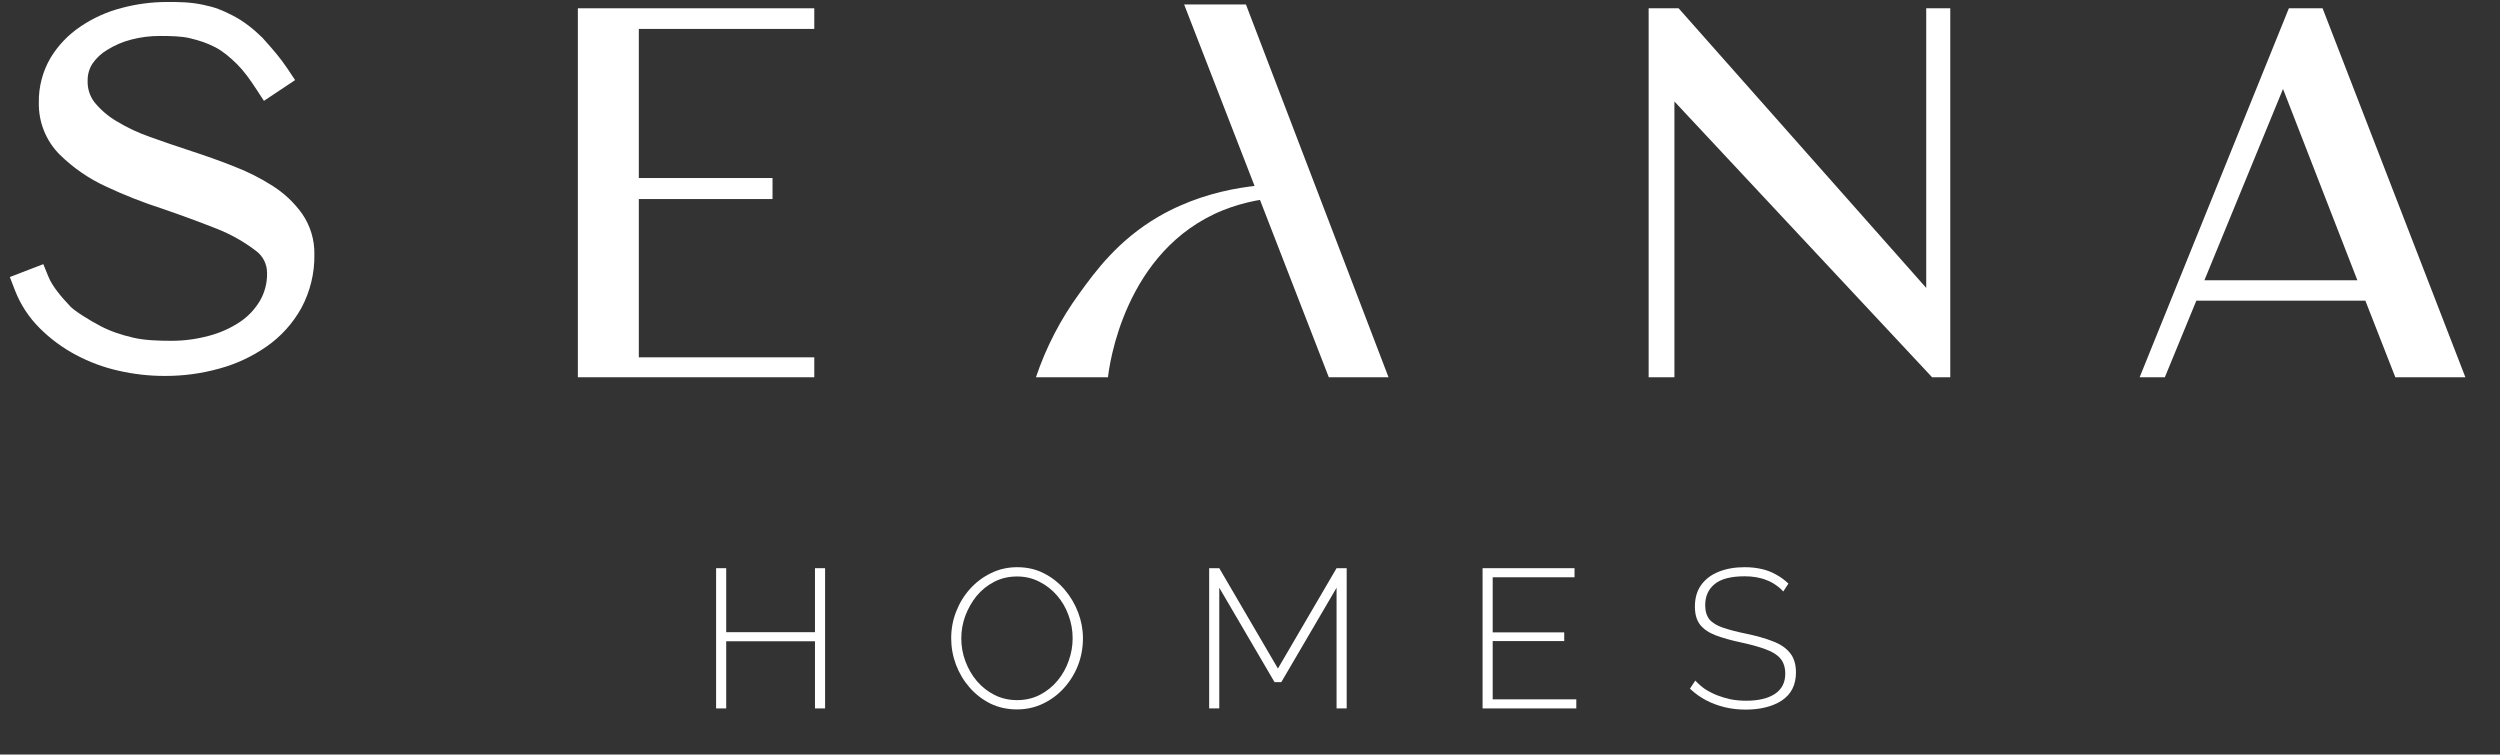 <svg xmlns="http://www.w3.org/2000/svg" width="222" height="67" viewBox="0 0 222 67" fill="none"><rect x="0" y="0" width="222" height="67" fill="#333333" stroke="none"/><path d="M51.314 33.5V0.736H72.308V2.568H56.727V15.809H68.6V17.675H56.727V31.731H72.308V33.5H51.314Z" fill="white"></path><path d="M148.688 9.011V33.5H146.399V0.736H149.06L171.049 25.567V0.736H173.184V33.5H171.57L148.688 9.011Z" fill="white"></path><path d="M203.252 0.736H206.245L218.925 33.5H212.705L210.044 26.697H195.036L192.238 33.5H190L203.252 0.736ZM195.751 24.888H209.335L202.732 7.899L195.751 24.888Z" fill="white"></path><path d="M105.152 0.399H110.64L123.301 33.5H117.998L105.152 0.399Z" fill="white"></path><path d="M114.473 17.52C112.468 17.538 110.484 17.925 108.62 18.662C99.802 22.211 98.492 32.558 98.389 33.5H91.992C92.886 30.846 94.18 28.345 95.831 26.081C97.279 24.083 99.264 21.344 102.886 19.232C107.819 16.379 113.048 16.253 115.635 16.379" fill="white"></path><path d="M6.55 7.184C6.528 8.143 6.835 9.08 7.42 9.839C8.056 10.621 8.824 11.284 9.689 11.799C10.703 12.414 11.777 12.921 12.895 13.312C14.086 13.742 15.337 14.167 16.612 14.585C17.887 15.004 19.149 15.446 20.341 15.924C21.46 16.353 22.534 16.894 23.546 17.538C24.431 18.1 25.202 18.827 25.816 19.679C26.404 20.533 26.709 21.552 26.685 22.59C26.713 24.049 26.364 25.491 25.673 26.775C25.009 27.965 24.084 28.987 22.968 29.764C21.794 30.581 20.488 31.188 19.108 31.558C17.647 31.962 16.137 32.163 14.622 32.155C13.339 32.156 12.06 32.012 10.809 31.725C9.591 31.453 8.414 31.017 7.313 30.428C6.248 29.864 5.272 29.144 4.417 28.293C3.561 27.448 2.895 26.429 2.463 25.304L3.16 25.036C3.613 26.144 4.554 27.215 5.377 28.083C5.886 28.619 7.299 29.486 8.32 30.024C9.341 30.563 10.391 30.91 11.534 31.177C12.672 31.449 14.03 31.49 15.2 31.492C16.429 31.494 17.653 31.333 18.84 31.014C19.947 30.728 21 30.262 21.955 29.633C22.838 29.049 23.579 28.275 24.124 27.367C24.683 26.422 24.967 25.339 24.946 24.24C24.949 23.663 24.814 23.094 24.554 22.579C24.294 22.065 23.916 21.62 23.451 21.281C22.3 20.404 21.032 19.691 19.686 19.165C18.172 18.567 16.552 17.969 14.813 17.371C13.149 16.837 11.521 16.196 9.94 15.452C8.545 14.814 7.272 13.938 6.175 12.864C5.685 12.371 5.299 11.784 5.042 11.137C4.785 10.491 4.662 9.799 4.679 9.103C4.657 7.93 4.958 6.774 5.549 5.761C6.13 4.805 6.913 3.989 7.843 3.37C8.836 2.698 9.936 2.2 11.095 1.9C12.323 1.569 13.589 1.403 14.86 1.403C15.891 1.403 16.763 1.409 17.772 1.624C18.75 1.829 19.192 2.007 20.083 2.461C20.957 2.907 21.705 3.514 22.411 4.197C23.139 5.018 23.85 5.792 24.5 6.771L23.79 7.244C23.172 6.297 22.617 5.526 21.904 4.813C21.225 4.15 20.529 3.547 19.688 3.108C18.854 2.68 18.119 2.429 17.123 2.193C16.229 1.98 15.124 1.967 14.205 1.965C13.236 1.96 12.271 2.083 11.334 2.33C10.474 2.551 9.652 2.902 8.897 3.37C8.211 3.773 7.623 4.325 7.176 4.984C6.754 5.639 6.536 6.405 6.55 7.184Z" fill="white"></path><path fill-rule="evenodd" clip-rule="evenodd" d="M19.12 4.198C18.396 3.827 17.76 3.606 16.837 3.387C16.106 3.213 15.146 3.195 14.202 3.193L14.201 3.193L14.199 3.193C13.338 3.189 12.481 3.298 11.648 3.517L11.645 3.518L11.641 3.519C10.903 3.709 10.197 4.01 9.548 4.413L9.536 4.42L9.523 4.428C8.999 4.736 8.549 5.156 8.204 5.66C7.92 6.107 7.772 6.63 7.782 7.163L7.782 7.188L7.781 7.212C7.766 7.887 7.981 8.545 8.387 9.079C8.931 9.743 9.585 10.307 10.321 10.745L10.325 10.748L10.33 10.751C11.27 11.321 12.266 11.791 13.302 12.154L13.308 12.156L13.314 12.158C14.491 12.583 15.729 13.003 16.997 13.419C18.282 13.841 19.57 14.292 20.792 14.782C21.985 15.24 23.13 15.817 24.208 16.504C25.226 17.15 26.111 17.984 26.816 18.963L26.824 18.973L26.831 18.983C27.561 20.043 27.941 21.306 27.917 22.592C27.944 24.253 27.545 25.893 26.758 27.356L26.754 27.364L26.749 27.372C25.995 28.724 24.944 29.887 23.673 30.771C22.384 31.669 20.949 32.336 19.432 32.742C17.865 33.175 16.245 33.391 14.619 33.383C13.246 33.384 11.877 33.229 10.538 32.922C9.211 32.627 7.931 32.152 6.732 31.511C5.561 30.89 4.489 30.099 3.549 29.164C2.569 28.196 1.807 27.03 1.313 25.743L0.874 24.601L3.845 23.456L4.301 24.573C4.656 25.443 5.441 26.364 6.271 27.239C6.415 27.39 6.783 27.672 7.325 28.022C7.837 28.352 8.415 28.685 8.896 28.939C9.798 29.415 10.742 29.731 11.815 29.982L11.818 29.982L11.822 29.983C12.805 30.219 14.034 30.263 15.201 30.264H15.202H15.202C16.322 30.266 17.437 30.12 18.518 29.828L18.525 29.827L18.532 29.825C19.507 29.574 20.434 29.163 21.276 28.609C22.003 28.128 22.614 27.49 23.065 26.74C23.506 25.992 23.731 25.135 23.715 24.264L23.714 24.249L23.714 24.235C23.716 23.851 23.627 23.473 23.454 23.132C23.282 22.791 23.031 22.496 22.724 22.273L22.713 22.265L22.703 22.256C21.642 21.448 20.476 20.793 19.236 20.308L19.234 20.307L19.232 20.306C17.741 19.717 16.142 19.127 14.423 18.536C12.715 17.987 11.044 17.329 9.42 16.565C7.898 15.868 6.508 14.912 5.312 13.739L5.306 13.734L5.3 13.729C4.693 13.118 4.215 12.39 3.897 11.59C3.582 10.798 3.43 9.952 3.448 9.1C3.426 7.712 3.784 6.343 4.485 5.144L4.49 5.135L4.496 5.126C5.169 4.018 6.076 3.071 7.155 2.352C8.261 1.603 9.487 1.049 10.78 0.713C12.111 0.356 13.483 0.175 14.86 0.176M5.955 9.831C6 10.123 6.078 10.41 6.187 10.685C6.382 11.175 6.674 11.62 7.044 11.994C8.038 12.966 9.192 13.759 10.454 14.337L10.46 14.339L10.465 14.342C11.999 15.063 13.577 15.685 15.19 16.203L15.202 16.207L15.214 16.211C16.969 16.814 18.607 17.418 20.138 18.023C21.587 18.59 22.95 19.355 24.189 20.298M19.12 4.198C19.797 4.551 20.388 5.052 21.037 5.685C21.657 6.306 22.156 6.992 22.757 7.914L23.437 8.956L26.205 7.112L25.527 6.093C24.886 5.128 24.189 4.345 23.537 3.613C23.468 3.536 23.401 3.46 23.333 3.384L23.302 3.349L23.269 3.317C22.516 2.587 21.669 1.891 20.645 1.368L20.643 1.368C19.678 0.876 19.133 0.655 18.027 0.423C16.878 0.179 15.888 0.176 14.861 0.176" fill="white"></path><path d="M73.268 50.455V62.908H72.37V56.944H64.487V62.908H63.59V50.455H64.487V56.138H72.37V50.455H73.268Z" fill="white"></path><path d="M90.307 62.995C89.439 62.995 88.647 62.82 87.931 62.469C87.216 62.107 86.6 61.627 86.084 61.031C85.567 60.435 85.169 59.762 84.887 59.014C84.606 58.254 84.465 57.477 84.465 56.681C84.465 55.851 84.611 55.062 84.905 54.313C85.198 53.553 85.609 52.881 86.136 52.297C86.676 51.7 87.298 51.233 88.002 50.893C88.717 50.543 89.491 50.367 90.324 50.367C91.204 50.367 91.996 50.548 92.7 50.911C93.415 51.273 94.031 51.759 94.547 52.367C95.063 52.975 95.462 53.653 95.744 54.401C96.025 55.15 96.166 55.91 96.166 56.681C96.166 57.523 96.019 58.324 95.726 59.084C95.433 59.833 95.016 60.505 94.477 61.101C93.949 61.686 93.327 62.148 92.612 62.487C91.908 62.826 91.139 62.995 90.307 62.995ZM85.362 56.681C85.362 57.395 85.485 58.079 85.732 58.733C85.978 59.388 86.318 59.973 86.752 60.487C87.198 61.002 87.72 61.411 88.318 61.715C88.928 62.019 89.597 62.171 90.324 62.171C91.063 62.171 91.738 62.013 92.348 61.698C92.958 61.382 93.48 60.961 93.914 60.435C94.348 59.909 94.676 59.324 94.899 58.681C95.134 58.026 95.251 57.359 95.251 56.681C95.251 55.968 95.128 55.284 94.882 54.629C94.647 53.974 94.307 53.39 93.861 52.875C93.415 52.361 92.887 51.952 92.277 51.648C91.679 51.343 91.028 51.191 90.324 51.191C89.573 51.191 88.893 51.349 88.283 51.665C87.673 51.981 87.151 52.402 86.717 52.928C86.295 53.454 85.96 54.045 85.714 54.699C85.48 55.343 85.362 56.003 85.362 56.681Z" fill="white"></path><path d="M118.687 62.908V52.191L113.778 60.575H113.18L108.271 52.191V62.908H107.373V50.455H108.271L113.479 59.365L118.687 50.455H119.585V62.908H118.687Z" fill="white"></path><path d="M139.976 62.101V62.908H131.653V50.455H139.818V51.262H132.551V56.155H138.903V56.927H132.551V62.101H139.976Z" fill="white"></path><path d="M158.355 52.525C158.155 52.302 157.933 52.109 157.686 51.946C157.44 51.77 157.176 51.63 156.894 51.525C156.613 51.408 156.308 51.32 155.979 51.262C155.651 51.203 155.299 51.174 154.924 51.174C153.704 51.174 152.812 51.408 152.249 51.876C151.698 52.332 151.422 52.951 151.422 53.735C151.422 54.261 151.545 54.682 151.792 54.998C152.05 55.302 152.448 55.547 152.988 55.734C153.528 55.921 154.226 56.103 155.082 56.278C155.985 56.465 156.765 56.687 157.422 56.944C158.079 57.19 158.584 57.529 158.935 57.962C159.299 58.394 159.481 58.979 159.481 59.716C159.481 60.265 159.375 60.751 159.164 61.171C158.953 61.581 158.648 61.92 158.249 62.189C157.85 62.458 157.375 62.662 156.824 62.803C156.284 62.943 155.68 63.013 155.012 63.013C154.366 63.013 153.751 62.943 153.164 62.803C152.578 62.662 152.026 62.458 151.51 62.189C150.994 61.92 150.513 61.575 150.067 61.154L150.542 60.435C150.8 60.715 151.088 60.967 151.404 61.189C151.733 61.399 152.085 61.581 152.46 61.733C152.847 61.885 153.258 62.008 153.692 62.101C154.126 62.183 154.578 62.224 155.047 62.224C156.138 62.224 156.988 62.025 157.598 61.627C158.22 61.218 158.531 60.616 158.531 59.821C158.531 59.271 158.39 58.827 158.108 58.488C157.827 58.149 157.393 57.874 156.806 57.664C156.22 57.441 155.487 57.237 154.607 57.05C153.727 56.863 152.976 56.652 152.355 56.418C151.745 56.184 151.281 55.869 150.965 55.471C150.66 55.074 150.507 54.536 150.507 53.858C150.507 53.109 150.689 52.478 151.053 51.963C151.428 51.437 151.95 51.039 152.619 50.771C153.287 50.502 154.056 50.367 154.924 50.367C155.463 50.367 155.962 50.42 156.419 50.525C156.888 50.63 157.317 50.794 157.704 51.016C158.103 51.227 158.472 51.496 158.812 51.823L158.355 52.525Z" fill="white"></path></svg>